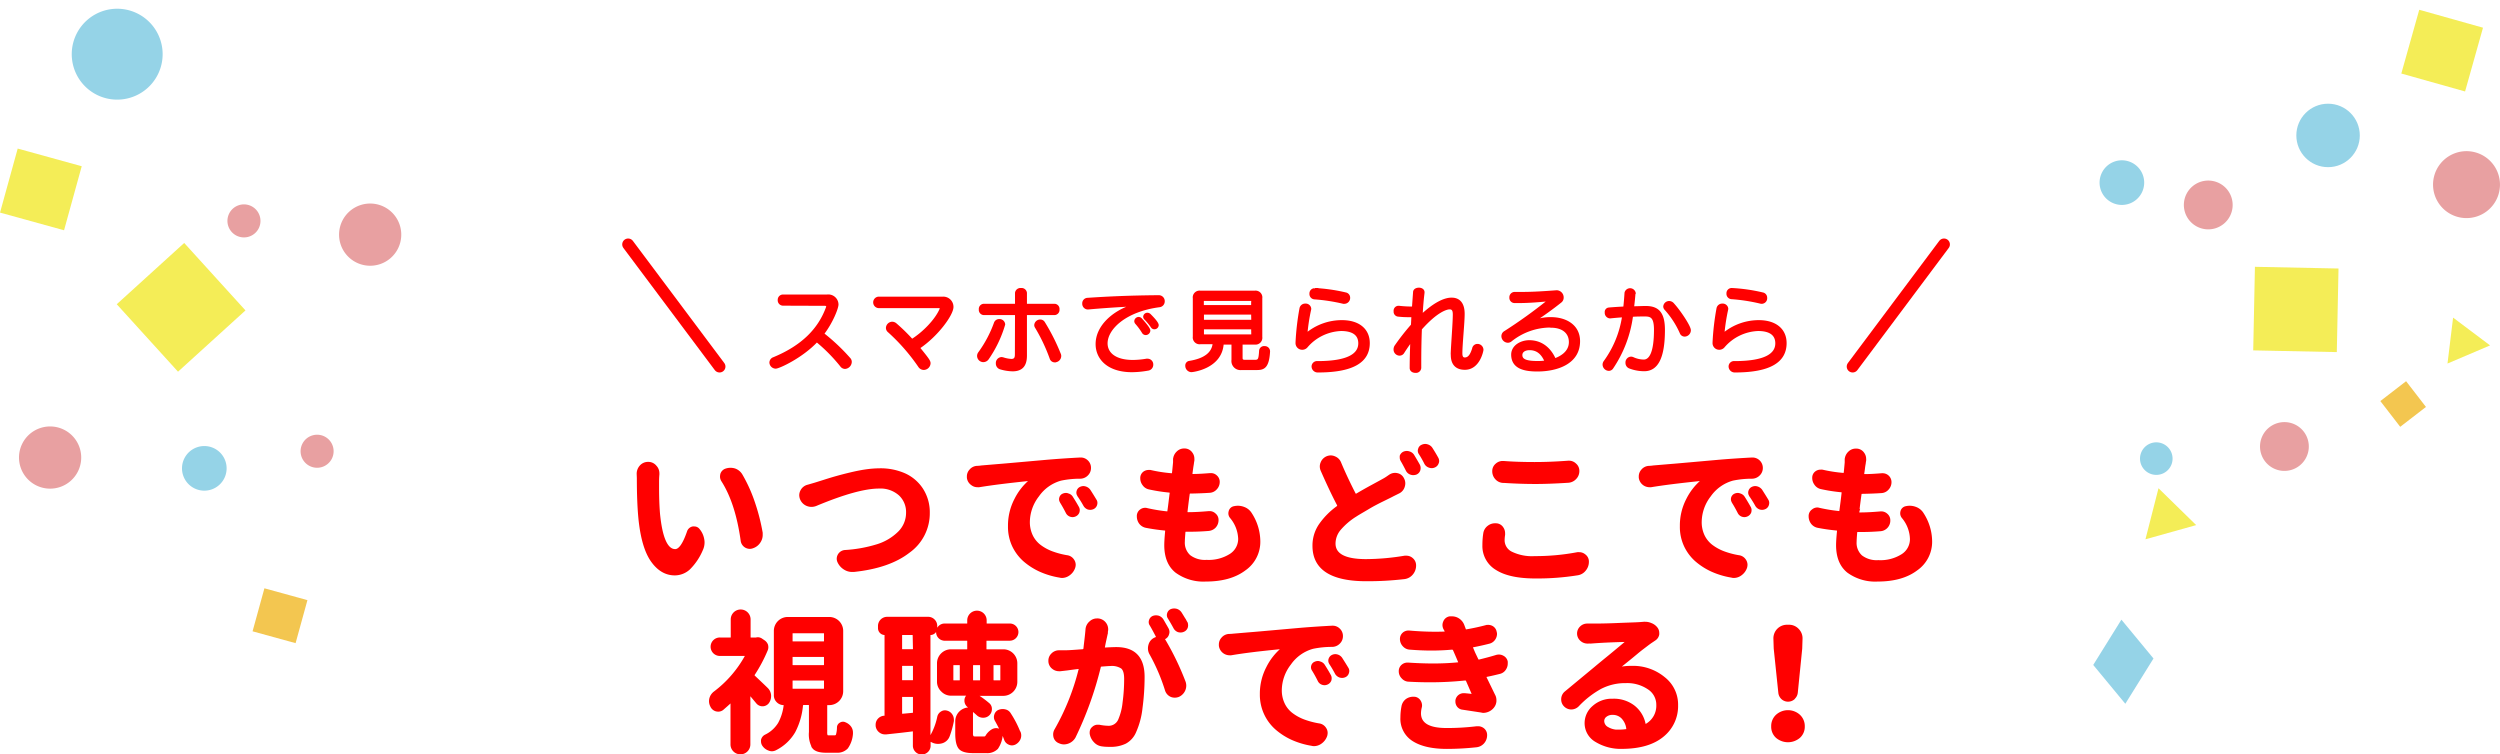 <svg xmlns="http://www.w3.org/2000/svg" viewBox="0 0 634.26 191.34"><defs><style>.cls-1{fill:red;stroke-miterlimit:10;stroke-width:0.5px;}.cls-1,.cls-2{stroke:red;}.cls-2{fill:none;stroke-linecap:round;stroke-linejoin:round;stroke-width:3px;}.cls-3{fill:#95d3e7;}.cls-4{fill:#f4ed57;}.cls-5{fill:#e8a0a1;}.cls-6{fill:#f3c650;}</style></defs><g id="レイヤー_2" data-name="レイヤー 2"><g id="PC1366"><g id="いつでも"><g id="タイトル"><path class="cls-1" d="M161.78,120.26a2.85,2.85,0,0,1,.75-2,2.51,2.51,0,0,1,1.9-.83h0a2.39,2.39,0,0,1,1.93.91,2.52,2.52,0,0,1,.68,1.77,1.12,1.12,0,0,1,0,.27c-.06.7-.08,1.28-.08,1.74v1.66q0,3.56.23,6.47.9,9.32,4.12,9.31c1.08,0,2.16-1.54,3.22-4.62a1.62,1.62,0,0,1,1.24-1.13,1.69,1.69,0,0,1,.38,0,1.41,1.41,0,0,1,1.14.57,5.14,5.14,0,0,1,1.13,2.46,3.82,3.82,0,0,1,.08.75,4.42,4.42,0,0,1-.42,1.89,14.9,14.9,0,0,1-3.23,4.81,5.43,5.43,0,0,1-3.65,1.44q-3.4,0-5.81-3.39t-3.16-10.69c-.28-2.87-.41-6.33-.41-10.36ZM183.26,122a2,2,0,0,1-.34-1.06,3.11,3.11,0,0,1,.08-.65,1.8,1.8,0,0,1,1.17-1.17,3.78,3.78,0,0,1,1.14-.19,3.93,3.93,0,0,1,1.06.15,3.23,3.23,0,0,1,1.7,1.33,37.47,37.47,0,0,1,3.18,7,50.92,50.92,0,0,1,2,7.77c0,.2,0,.39,0,.57a3.17,3.17,0,0,1-.49,1.66,3.32,3.32,0,0,1-1.78,1.44,2.06,2.06,0,0,1-.76.15,2.14,2.14,0,0,1-1.06-.3,2.1,2.1,0,0,1-1-1.55Q186.83,127.6,183.26,122Z"/><path class="cls-1" d="M207,128.13a3.08,3.08,0,0,1-1.14.22,3,3,0,0,1-1.1-.22,2.79,2.79,0,0,1-1.55-1.56,2.72,2.72,0,0,1-.19-.94,2.44,2.44,0,0,1,.31-1.14,2.53,2.53,0,0,1,1.66-1.28l1.82-.53,2.23-.7c1.31-.42,2.41-.75,3.31-1s2-.54,3.42-.88,2.71-.6,4-.78a25.7,25.7,0,0,1,3.46-.26,15.14,15.14,0,0,1,6.3,1.26,10.36,10.36,0,0,1,4.44,3.82,10.78,10.78,0,0,1,1.67,6,12,12,0,0,1-5.06,9.89q-5,3.89-14,4.83l-.42,0a3.58,3.58,0,0,1-1.89-.56,4,4,0,0,1-1.59-1.82,2,2,0,0,1-.15-.76,2,2,0,0,1,1.85-1.93,34.46,34.46,0,0,0,8.1-1.45,13.44,13.44,0,0,0,5.54-3.26,6.94,6.94,0,0,0,2.1-5,6,6,0,0,0-1.87-4.57A7.3,7.3,0,0,0,223,123.7Q217.6,123.7,207,128.13Z"/><path class="cls-1" d="M248.44,123.36a3.57,3.57,0,0,1-.46,0,2.26,2.26,0,0,1-1.43-.5,2.34,2.34,0,0,1-1-1.7v-.26a2.28,2.28,0,0,1,.61-1.59,2.37,2.37,0,0,1,1.81-.87,10.63,10.63,0,0,0,1.1-.11L253,118c1.67-.13,3.75-.32,6.24-.54l6.41-.57q4-.34,8.4-.57h.11a2.3,2.3,0,0,1,1.63.64,2.32,2.32,0,0,1,.75,1.74,2.38,2.38,0,0,1-.71,1.74,2.49,2.49,0,0,1-1.74.76,23.87,23.87,0,0,0-4.92.49,10.39,10.39,0,0,0-5.79,4.09,11,11,0,0,0-2.35,6.62,8,8,0,0,0,.76,3.52,7,7,0,0,0,2.1,2.55,12,12,0,0,0,3,1.63,20.82,20.82,0,0,0,3.76,1,2.23,2.23,0,0,1,1.63,1,2.11,2.11,0,0,1,.38,1.17,2.36,2.36,0,0,1-.12.72,3.6,3.6,0,0,1-1.44,1.86,3,3,0,0,1-1.66.53,2.12,2.12,0,0,1-.57-.08,20,20,0,0,1-5-1.49,16.67,16.67,0,0,1-4.07-2.61,11.69,11.69,0,0,1-2.82-3.81,11.49,11.49,0,0,1-1-4.91,14.36,14.36,0,0,1,1.61-6.77,14.93,14.93,0,0,1,3.77-4.81s.06-.1,0-.15a.07.07,0,0,0-.11,0Q253,122.6,248.44,123.36Zm20.73,4a1.19,1.19,0,0,1-.17-1.08,1.22,1.22,0,0,1,.73-.82,1.79,1.79,0,0,1,.72-.15,1.24,1.24,0,0,1,.53.12,1.62,1.62,0,0,1,1,.75c.58.91,1.09,1.76,1.52,2.54a1.46,1.46,0,0,1,.19.68,2,2,0,0,1-.08.53,1.51,1.51,0,0,1-.83.87,1.67,1.67,0,0,1-.68.15,1.74,1.74,0,0,1-.57-.11,1.63,1.63,0,0,1-.91-.84C270.16,129.1,269.67,128.21,269.17,127.41Zm4.39-1.67a1.18,1.18,0,0,1-.17-1.08,1.3,1.3,0,0,1,.7-.85,1.8,1.8,0,0,1,.79-.19,2,2,0,0,1,1.51.8c.56.86,1.07,1.69,1.55,2.49a1.23,1.23,0,0,1,.23.72,1.47,1.47,0,0,1-.07.46,1.4,1.4,0,0,1-.8.91,1.79,1.79,0,0,1-.72.15,2,2,0,0,1-.53-.08,1.82,1.82,0,0,1-.94-.79A29.12,29.12,0,0,0,273.56,125.74Z"/><path class="cls-1" d="M312.27,131.26a1.64,1.64,0,0,1-.38-1,2,2,0,0,1,.08-.53,1.43,1.43,0,0,1,1.13-1.06,4.26,4.26,0,0,1,.95-.11,4.16,4.16,0,0,1,1.47.27,3.53,3.53,0,0,1,1.86,1.51,13.05,13.05,0,0,1,2.12,7,8.58,8.58,0,0,1-3.69,7.17q-3.69,2.78-9.89,2.78a11.74,11.74,0,0,1-7.53-2.21q-2.76-2.22-2.76-6.79c0-.71.07-1.88.22-3.52a.34.34,0,0,0-.34-.42c-1.74-.17-3.31-.4-4.73-.68a2.55,2.55,0,0,1-1.59-1,2.87,2.87,0,0,1-.52-1.67,1.79,1.79,0,0,1,.75-1.55,1.87,1.87,0,0,1,1.1-.37,1.57,1.57,0,0,1,.49.07,41.6,41.6,0,0,0,5,.83.33.33,0,0,0,.41-.34c.08-.53.18-1.29.3-2.29s.22-1.73.27-2.21a.34.34,0,0,0-.34-.42,42.08,42.08,0,0,1-5.07-.79,2.35,2.35,0,0,1-1.51-1,2.58,2.58,0,0,1-.53-1.59,1.76,1.76,0,0,1,.75-1.52,2,2,0,0,1,1.1-.34,4.14,4.14,0,0,1,.45,0,36.58,36.58,0,0,0,5.34.83.32.32,0,0,0,.41-.34c.05-.37.14-1.27.27-2.68,0-.3,0-.54,0-.72a2.72,2.72,0,0,1,.87-1.85,2.36,2.36,0,0,1,1.7-.69h.15a2.12,2.12,0,0,1,1.7.91,2.3,2.3,0,0,1,.49,1.44,3.4,3.4,0,0,1,0,.45c-.05.26-.09.51-.12.76s-.11.64-.19,1.23-.13,1-.18,1.31a.41.41,0,0,0,.09.26.28.28,0,0,0,.25.11c1.61,0,3.07-.12,4.38-.22h.19a1.88,1.88,0,0,1,1.36.53,1.9,1.9,0,0,1,.65,1.43,2.49,2.49,0,0,1-.72,1.78,2.32,2.32,0,0,1-1.63.76c-1.43.1-3.05.16-4.84.19a.37.37,0,0,0-.42.34c-.22,1.61-.41,3.11-.56,4.5a.25.25,0,0,0,.07.26.37.37,0,0,0,.27.12c1.56,0,3.34-.09,5.33-.27h.19a1.93,1.93,0,0,1,1.36.57,1.84,1.84,0,0,1,.65,1.44,2.57,2.57,0,0,1-.69,1.78,2.54,2.54,0,0,1-1.66.75c-1.61.13-3.11.19-4.5.19h-1.14a.36.36,0,0,0-.41.34c-.1,1.24-.15,2-.15,2.42a4.51,4.51,0,0,0,1.45,3.63,6.4,6.4,0,0,0,4.3,1.25,10.32,10.32,0,0,0,6.09-1.57,4.76,4.76,0,0,0,2.19-4A8.91,8.91,0,0,0,312.27,131.26Z"/><path class="cls-1" d="M352.65,120.6a2.4,2.4,0,0,1,1.29-.38,2.32,2.32,0,0,1,.56.07,2.09,2.09,0,0,1,1.44,1.1,2.5,2.5,0,0,1,.34,1.25,2.68,2.68,0,0,1-.11.72,2.47,2.47,0,0,1-1.21,1.55l-1.59.79c-.28.16-1.11.57-2.5,1.25s-2.63,1.33-3.74,2-2.2,1.27-3.26,1.95a17.38,17.38,0,0,0-3.93,3.38,5.65,5.65,0,0,0-1.36,3.62q0,4.2,8,4.2a60.76,60.76,0,0,0,9.8-.87,2.1,2.1,0,0,1,.41,0,2.18,2.18,0,0,1,1.44.53,2.14,2.14,0,0,1,.79,1.7,3.26,3.26,0,0,1-.79,2.16,3,3,0,0,1-2,1.06,80.67,80.67,0,0,1-9.57.53q-13.43,0-13.43-8.74a9.33,9.33,0,0,1,1.59-5.3,18.91,18.91,0,0,1,4.47-4.54.43.43,0,0,0,.15-.57q-1.81-3.43-4.13-8.7a2.57,2.57,0,0,1-.22-1,2.32,2.32,0,0,1,.19-.94,2.53,2.53,0,0,1,2.34-1.63,2.45,2.45,0,0,1,1,.23,2.5,2.5,0,0,1,1.4,1.43q1.56,3.72,3.67,7.83a.35.35,0,0,0,.53.16c1-.58,2.23-1.3,3.82-2.16s2.65-1.44,3.18-1.74S352.27,120.85,352.65,120.6Zm2.91-3.79a1.48,1.48,0,0,1-.19-.71,3.29,3.29,0,0,1,0-.42,1.52,1.52,0,0,1,.8-.87,2,2,0,0,1,.75-.15,1.87,1.87,0,0,1,.61.11,1.81,1.81,0,0,1,1.06.83c.45.74.92,1.53,1.4,2.39a1.72,1.72,0,0,1,.18.75,1.88,1.88,0,0,1-.07.5,1.46,1.46,0,0,1-.87.94,2,2,0,0,1-.68.11,1.69,1.69,0,0,1-.64-.11,1.74,1.74,0,0,1-1-.87C356.44,118.38,356,117.55,355.56,116.81Zm4.62-1.74a1.25,1.25,0,0,1-.23-.71,1.12,1.12,0,0,1,.08-.42,1.23,1.23,0,0,1,.75-.87,1.87,1.87,0,0,1,.8-.19,1.81,1.81,0,0,1,.6.11,1.89,1.89,0,0,1,1.06.84c.51.8,1,1.61,1.44,2.42a1.49,1.49,0,0,1,.19.72,1.31,1.31,0,0,1-.12.53,1.48,1.48,0,0,1-.83.87,1.64,1.64,0,0,1-.68.15,1.69,1.69,0,0,1-.64-.12,1.75,1.75,0,0,1-1-.83C361.14,116.64,360.66,115.81,360.18,115.07Z"/><path class="cls-1" d="M376.57,135.27a2.65,2.65,0,0,1,1.06-1.7,2.71,2.71,0,0,1,1.67-.56l.3,0a2,2,0,0,1,1.55.87,2.4,2.4,0,0,1,.45,1.4,3.19,3.19,0,0,1,0,.42,8.93,8.93,0,0,0-.12,1.4,3.48,3.48,0,0,0,1.95,3.08,11.89,11.89,0,0,0,5.92,1.16,57.7,57.7,0,0,0,10.86-1,2.28,2.28,0,0,1,.45,0,2.12,2.12,0,0,1,1.36.49,2,2,0,0,1,.84,1.71,3.2,3.2,0,0,1-.76,2.08,2.91,2.91,0,0,1-1.89,1.09,64.28,64.28,0,0,1-10.67.8q-6.54,0-9.87-2.12a6.79,6.79,0,0,1-3.33-6.09A19.48,19.48,0,0,1,376.57,135.27Zm4.85-13a2.5,2.5,0,0,1-1.84-.83,2.69,2.69,0,0,1-.74-1.89,2.17,2.17,0,0,1,.76-1.7,2.38,2.38,0,0,1,1.63-.65h.19q3.48.27,7.9.27c2.78,0,5.63-.12,8.55-.34h.19a2.24,2.24,0,0,1,1.59.64,2.17,2.17,0,0,1,.79,1.74,2.6,2.6,0,0,1-.75,1.85,2.71,2.71,0,0,1-1.82.87q-5.07.32-8.51.31Q385.51,122.53,381.42,122.26Z"/><path class="cls-1" d="M418.88,123.36a3.42,3.42,0,0,1-.45,0,2.5,2.5,0,0,1-2.42-2.2v-.26a2.32,2.32,0,0,1,.6-1.59,2.39,2.39,0,0,1,1.82-.87,10.39,10.39,0,0,0,1.09-.11l3.92-.33c1.68-.13,3.76-.32,6.24-.54l6.41-.57q4-.34,8.4-.57h.11a2.39,2.39,0,0,1,2.39,2.38,2.35,2.35,0,0,1-.72,1.74,2.49,2.49,0,0,1-1.74.76,23.87,23.87,0,0,0-4.92.49,10.46,10.46,0,0,0-5.79,4.09,11,11,0,0,0-2.34,6.62,8,8,0,0,0,.75,3.52,7.06,7.06,0,0,0,2.1,2.55,12.22,12.22,0,0,0,3,1.63,21,21,0,0,0,3.76,1,2.23,2.23,0,0,1,1.63,1,2.11,2.11,0,0,1,.38,1.17,2.68,2.68,0,0,1-.11.72,3.66,3.66,0,0,1-1.44,1.86,3,3,0,0,1-1.67.53,2,2,0,0,1-.56-.08,20.17,20.17,0,0,1-5-1.49,16.86,16.86,0,0,1-4.07-2.61,11.52,11.52,0,0,1-2.81-3.81,11.34,11.34,0,0,1-1-4.91,14.36,14.36,0,0,1,1.6-6.77,15.06,15.06,0,0,1,3.77-4.81.13.13,0,0,0,0-.15.09.09,0,0,0-.12,0Q423.42,122.6,418.88,123.36Zm20.73,4a1.28,1.28,0,0,1,.57-1.9,1.75,1.75,0,0,1,.72-.15,1.31,1.31,0,0,1,.53.12,1.67,1.67,0,0,1,1,.75c.58.91,1.08,1.76,1.51,2.54a1.35,1.35,0,0,1,.19.68,1.93,1.93,0,0,1-.07.53,1.53,1.53,0,0,1-.84.87,1.64,1.64,0,0,1-.68.15,1.79,1.79,0,0,1-.57-.11,1.61,1.61,0,0,1-.9-.84C440.61,129.1,440.12,128.21,439.61,127.41Zm4.39-1.67a1.21,1.21,0,0,1-.17-1.08,1.33,1.33,0,0,1,.7-.85,1.8,1.8,0,0,1,.79-.19,2,2,0,0,1,1.52.8c.55.86,1.07,1.69,1.55,2.49a1.29,1.29,0,0,1,.22.72,1.47,1.47,0,0,1-.07.46,1.37,1.37,0,0,1-.8.91,1.71,1.71,0,0,1-.71.15,1.89,1.89,0,0,1-.53-.08,1.84,1.84,0,0,1-.95-.79A29.12,29.12,0,0,0,444,125.74Z"/><path class="cls-1" d="M482.71,131.26a1.62,1.62,0,0,1-.37-1,2,2,0,0,1,.07-.53,1.45,1.45,0,0,1,1.14-1.06,4.1,4.1,0,0,1,.94-.11,4.17,4.17,0,0,1,1.48.27,3.55,3.55,0,0,1,1.85,1.51,13.05,13.05,0,0,1,2.12,7,8.58,8.58,0,0,1-3.69,7.17q-3.69,2.78-9.89,2.78a11.74,11.74,0,0,1-7.53-2.21q-2.76-2.22-2.76-6.79c0-.71.07-1.88.23-3.52a.34.34,0,0,0-.34-.42c-1.74-.17-3.32-.4-4.73-.68a2.5,2.5,0,0,1-1.59-1,2.88,2.88,0,0,1-.53-1.67,1.77,1.77,0,0,1,.76-1.55A1.84,1.84,0,0,1,461,129a1.53,1.53,0,0,1,.49.07,41.6,41.6,0,0,0,5,.83.34.34,0,0,0,.42-.34l.3-2.29c.12-1,.21-1.73.26-2.21a.34.34,0,0,0-.34-.42,42.08,42.08,0,0,1-5.07-.79,2.38,2.38,0,0,1-1.51-1,2.64,2.64,0,0,1-.53-1.59,1.74,1.74,0,0,1,.76-1.52,1.93,1.93,0,0,1,1.09-.34,4.53,4.53,0,0,1,.46,0,36.65,36.65,0,0,0,5.33.83A.34.34,0,0,0,468,120c.05-.37.14-1.27.26-2.68,0-.3,0-.54,0-.72a2.72,2.72,0,0,1,.87-1.85,2.38,2.38,0,0,1,1.7-.69H471a2.14,2.14,0,0,1,1.71.91,2.36,2.36,0,0,1,.49,1.44,2.28,2.28,0,0,1,0,.45,7,7,0,0,0-.11.76c-.05.23-.12.64-.19,1.23s-.14,1-.19,1.31a.41.41,0,0,0,.09.26.31.31,0,0,0,.25.11c1.61,0,3.08-.12,4.39-.22h.19a2,2,0,0,1,2,2,2.49,2.49,0,0,1-.72,1.78,2.3,2.3,0,0,1-1.62.76c-1.44.1-3.06.16-4.85.19-.25,0-.39.11-.41.34q-.35,2.42-.57,4.5a.26.26,0,0,0,.08.26.34.34,0,0,0,.26.12q2.34,0,5.34-.27h.18a2,2,0,0,1,1.37.57,1.87,1.87,0,0,1,.64,1.44,2.45,2.45,0,0,1-2.35,2.53c-1.61.13-3.11.19-4.5.19h-1.13a.37.37,0,0,0-.42.34c-.1,1.24-.15,2-.15,2.42a4.52,4.52,0,0,0,1.46,3.63,6.39,6.39,0,0,0,4.29,1.25,10.28,10.28,0,0,0,6.09-1.57,4.76,4.76,0,0,0,2.19-4A8.91,8.91,0,0,0,482.71,131.26Z"/><path class="cls-1" d="M194.55,174.67a2.61,2.61,0,0,1,.83,1.74v.23a2.78,2.78,0,0,1-.53,1.62,1.78,1.78,0,0,1-2.8,0l-1.67-2a.15.15,0,0,0-.17,0,.16.16,0,0,0-.09.15v12.45a2.27,2.27,0,1,1-4.54,0V178.3a.16.16,0,0,0-.09-.15.17.17,0,0,0-.18,0c-.65.6-1.33,1.2-2,1.78a1.8,1.8,0,0,1-1.06.37,2.32,2.32,0,0,1-.56-.07,1.93,1.93,0,0,1-1.25-1.1,2.72,2.72,0,0,1-.31-1.21,3.16,3.16,0,0,1,.08-.68,2.91,2.91,0,0,1,1.06-1.59,28.93,28.93,0,0,0,7.94-9.15.27.27,0,0,0,0-.23.16.16,0,0,0-.17-.11h-6.27a2.09,2.09,0,1,1,0-4.17h2.49a.33.33,0,0,0,.38-.37v-4.47a2.27,2.27,0,0,1,4.54,0v4.47a.33.33,0,0,0,.38.37h1.28a1.36,1.36,0,0,1,.42-.07,1.66,1.66,0,0,1,.87.26l.68.46a2.06,2.06,0,0,1,.8,1,2.34,2.34,0,0,1,.07.57,1.79,1.79,0,0,1-.15.72,38.18,38.18,0,0,1-3.25,6.13.4.4,0,0,0,.07.56C192.23,172.45,193.31,173.46,194.55,174.67Zm15.77,12.14h1.48a.57.57,0,0,0,.54-.41,6.86,6.86,0,0,0,.25-1.86,1.15,1.15,0,0,1,.64-1,1.17,1.17,0,0,1,.65-.19,1.27,1.27,0,0,1,.56.15,2.91,2.91,0,0,1,1.33,1.06,2.34,2.34,0,0,1,.38,1.25v.34a7.05,7.05,0,0,1-1.25,3.57,3.32,3.32,0,0,1-2.61,1h-2.73c-1.64,0-2.73-.35-3.27-1.06a6.84,6.84,0,0,1-.81-3.93V179a.34.34,0,0,0-.38-.38h-1.21a.41.41,0,0,0-.42.38,17.81,17.81,0,0,1-1.93,6.62,11.42,11.42,0,0,1-4.72,4.46,2.05,2.05,0,0,1-1,.27,1.94,1.94,0,0,1-.72-.15,2.92,2.92,0,0,1-1.43-1.06,1.77,1.77,0,0,1-.35-1,2.33,2.33,0,0,1,0-.38,1.65,1.65,0,0,1,.87-1.14,8.13,8.13,0,0,0,3.46-3.12,12.6,12.6,0,0,0,1.42-4.59c0-.18-.05-.27-.22-.27a2.2,2.2,0,0,1-1.61-.66,2.16,2.16,0,0,1-.66-1.57V160.07a3.28,3.28,0,0,1,3.29-3.29h10.51a3.28,3.28,0,0,1,3.29,3.29v15.28a3.28,3.28,0,0,1-3.29,3.29H210a.34.34,0,0,0-.38.38v6.62a2.58,2.58,0,0,0,.11,1C209.83,186.75,210,186.81,210.32,186.81Zm-9.12-26.4c-.25,0-.37.12-.37.38v1.81a.33.33,0,0,0,.37.38h7.72a.34.34,0,0,0,.38-.38v-1.81a.33.33,0,0,0-.38-.38Zm0,6a.33.33,0,0,0-.37.38v1.82a.33.33,0,0,0,.37.38h7.72a.34.34,0,0,0,.38-.38V166.8a.34.34,0,0,0-.38-.38Zm0,6c-.25,0-.37.12-.37.38v1.81a.33.33,0,0,0,.37.38h7.72a.34.34,0,0,0,.38-.38v-1.81a.33.33,0,0,0-.38-.38Z"/><path class="cls-1" d="M236,160.86a.17.17,0,0,0-.19.19V187a.1.1,0,0,0,.08.1.17.17,0,0,0,.15-.06,16.32,16.32,0,0,0,2-5.18,1.79,1.79,0,0,1,.84-1.14,1.56,1.56,0,0,1,.83-.26,2,2,0,0,1,.53.08,2,2,0,0,1,1.21.94,2,2,0,0,1,.3,1.06,1.87,1.87,0,0,1,0,.42,24,24,0,0,1-1.06,3.78,2.63,2.63,0,0,1-1.85,1.63,3.84,3.84,0,0,1-.87.11,3.36,3.36,0,0,1-1.7-.49l-.12,0a.17.17,0,0,0-.2,0,.19.19,0,0,0-.1.17v1a1.92,1.92,0,0,1-.58,1.42,2,2,0,0,1-1.42.59,2,2,0,0,1-2-2v-3.55a.3.3,0,0,0-.38-.31q-2,.27-6.65.76h-.27a2.07,2.07,0,0,1-1.32-.45,2.13,2.13,0,0,1-.83-1.48v-.26a2,2,0,0,1,.45-1.29,2.09,2.09,0,0,1,1.47-.76h.08a.26.26,0,0,0,.26-.3V161.05c0-.12,0-.19-.15-.19a1.49,1.49,0,0,1-1.51-1.47v-.57a2.07,2.07,0,0,1,2.08-2.08h10.37a2,2,0,0,1,1.47.6,2,2,0,0,1,.61,1.48v.57a1.49,1.49,0,0,1-1.48,1.47Zm-4.2.38a.33.33,0,0,0-.38-.38H229a.33.33,0,0,0-.38.38v3.33a.33.33,0,0,0,.38.38h2.49a.33.33,0,0,0,.38-.38ZM229,168.69a.33.33,0,0,0-.38.38v3.37a.33.33,0,0,0,.38.38h2.49a.33.33,0,0,0,.38-.38v-3.37a.33.33,0,0,0-.38-.38Zm-.38,12.3a.36.36,0,0,0,.11.26.28.28,0,0,0,.27.08l2.49-.23a.37.37,0,0,0,.38-.42v-3.74a.33.33,0,0,0-.38-.38H229a.33.33,0,0,0-.38.38Zm30.07,4.8a2.15,2.15,0,0,1,.15.8,2.19,2.19,0,0,1-.18.87,2.56,2.56,0,0,1-1.21,1.24,1.85,1.85,0,0,1-.72.16,1.74,1.74,0,0,1-.76-.19,1.81,1.81,0,0,1-1-1.14c-.18-.48-.38-1-.61-1.51,0-.05,0-.07-.07-.06a.19.19,0,0,0-.12.1,7,7,0,0,1-1.19,3.76,3.52,3.52,0,0,1-2.78,1h-3.29c-1.74,0-2.89-.33-3.46-1s-.85-1.94-.85-3.8v-3a3.28,3.28,0,0,1,3.29-3.29h.11a.11.11,0,0,0,.1-.08.12.12,0,0,0,0-.11,4.56,4.56,0,0,1-.42-.31,1.79,1.79,0,0,1-.75-1.51,1.63,1.63,0,0,1,.64-1.32s0,0,0-.08,0-.07-.08-.07h-4.2a3.18,3.18,0,0,1-2.32-1,3.14,3.14,0,0,1-1-2.32v-4.66a3.31,3.31,0,0,1,3.29-3.29h4a.33.33,0,0,0,.38-.38v-1.93c0-.25-.12-.37-.38-.37h-5.59a1.93,1.93,0,0,1-1.93-1.93,1.91,1.91,0,0,1,1.93-1.93h5.63a.3.3,0,0,0,.34-.34v-.72a2.22,2.22,0,0,1,2.22-2.2,2.2,2.2,0,0,1,2.21,2.2v.72a.3.3,0,0,0,.34.34h5.79a1.93,1.93,0,0,1,1.93,1.93,1.95,1.95,0,0,1-1.93,1.93H250.4c-.26,0-.38.12-.38.37v1.93a.33.33,0,0,0,.38.38h4.16a3.31,3.31,0,0,1,3.29,3.29V173a3.31,3.31,0,0,1-3.29,3.29H248c-.06,0-.09,0-.1.07a.11.11,0,0,0,.06.12,24.06,24.06,0,0,1,2.83,2.08,1.62,1.62,0,0,1,.61,1.28,1.92,1.92,0,0,1-2,2h-.07a2.05,2.05,0,0,1-1.4-.61c-.33-.3-.68-.6-1.06-.9a.14.14,0,0,0-.17,0,.15.15,0,0,0-.1.15V186a1.61,1.61,0,0,0,.16.89c.1.14.34.21.71.21h2.16a.66.66,0,0,0,.61-.31,4.21,4.21,0,0,1,1.4-1.47,1.94,1.94,0,0,1,1.09-.34,1.87,1.87,0,0,1,.61.11l.26.08a.14.14,0,0,0,.17-.06.22.22,0,0,0,0-.21c-.35-.7-.72-1.4-1.1-2.08a1.69,1.69,0,0,1-.26-.91,1.52,1.52,0,0,1,.08-.49,1.58,1.58,0,0,1,.86-1.06,2.55,2.55,0,0,1,1.63-.15,1.86,1.86,0,0,1,1.25.91A25.53,25.53,0,0,1,258.64,185.79Zm-15.32-12.94a.33.33,0,0,0,.38-.37v-3.6a.34.34,0,0,0-.38-.38H242a.34.34,0,0,0-.38.38v3.6a.33.33,0,0,0,.38.37Zm5.15,0a.33.33,0,0,0,.38-.37v-3.6a.34.34,0,0,0-.38-.38H247a.34.34,0,0,0-.38.38v3.6a.33.33,0,0,0,.38.37Zm3.67-4.35a.33.33,0,0,0-.38.38v3.6c0,.25.12.37.38.37h1.47a.33.33,0,0,0,.38-.37v-3.6a.34.34,0,0,0-.38-.38Z"/><path class="cls-1" d="M275.64,159.76a2.67,2.67,0,0,1,.95-1.92,2.45,2.45,0,0,1,1.7-.69,1.54,1.54,0,0,1,.3,0,2.52,2.52,0,0,1,2.31,2.54,2,2,0,0,1-.07.53,2.31,2.31,0,0,0,0,.38c-.08.32-.2.89-.38,1.7s-.3,1.43-.38,1.89a.25.25,0,0,0,.06.24.3.3,0,0,0,.24.1c1.44-.08,2.39-.11,2.84-.11q6.93,0,6.93,7.3a59.91,59.91,0,0,1-.52,7.81,20.08,20.08,0,0,1-1.64,6.18,5.62,5.62,0,0,1-2.46,2.73,8.4,8.4,0,0,1-3.86.79c-.6,0-1.29,0-2-.11a3,3,0,0,1-1.95-1,3.65,3.65,0,0,1-1-2,1.48,1.48,0,0,1,0-.34,1.51,1.51,0,0,1,.57-1.18,1.74,1.74,0,0,1,1.21-.49h.34a13,13,0,0,0,2.23.27,2.88,2.88,0,0,0,2.84-1.67,14.77,14.77,0,0,0,1.15-4.46,44.55,44.55,0,0,0,.4-6.05c0-1.42-.29-2.35-.85-2.8a4.6,4.6,0,0,0-2.86-.68c-.33,0-1.08.05-2.27.15a.41.41,0,0,0-.45.38,88.85,88.85,0,0,1-6.4,17.78,3.17,3.17,0,0,1-2.68,1.58,2.63,2.63,0,0,1-1.14-.26,2,2,0,0,1-1.28-1.36,3.23,3.23,0,0,1-.08-.68,2.33,2.33,0,0,1,.34-1.18,59.88,59.88,0,0,0,6.13-15.35.21.21,0,0,0-.06-.23.22.22,0,0,0-.24-.08c-1.26.15-2.23.28-2.91.38l-1.67.19a1.64,1.64,0,0,1-.38,0,2.42,2.42,0,0,1-1.51-.53,2.26,2.26,0,0,1-.91-1.7v-.23a2.22,2.22,0,0,1,.64-1.55,2.45,2.45,0,0,1,1.74-.8h.74c.32,0,.56,0,.74,0,1.11,0,2.63-.12,4.58-.27a.46.46,0,0,0,.45-.42C275.3,162.88,275.52,161.25,275.64,159.76Zm20.58-.26a1.77,1.77,0,0,1,.23.83,1.74,1.74,0,0,1-.11.57,1.6,1.6,0,0,1-.95,1.06c-.15,0-.18.14-.07.26a68.89,68.89,0,0,1,5.18,10.67,2.79,2.79,0,0,1,0,2.12,2.91,2.91,0,0,1-1.48,1.55,2.53,2.53,0,0,1-1,.19,2.35,2.35,0,0,1-.93-.19,2.37,2.37,0,0,1-1.28-1.47,48.49,48.49,0,0,0-3.9-9.12,2.79,2.79,0,0,1-.42-1.48,3,3,0,0,1,.12-.83,2.49,2.49,0,0,1,1.47-1.7l.19-.08a.33.33,0,0,0,.19-.49c-.65-1.26-1.17-2.21-1.55-2.84a1.25,1.25,0,0,1-.23-.71,1.44,1.44,0,0,1,.08-.46,1.4,1.4,0,0,1,.76-.87,2,2,0,0,1,.75-.15,2.55,2.55,0,0,1,.61.08,2,2,0,0,1,1.06.83C295.32,157.92,295.74,158.67,296.22,159.5Zm4.77-1.59a1.64,1.64,0,0,1,.19.76,1.85,1.85,0,0,1-.08.49,1.48,1.48,0,0,1-.87.91,1.72,1.72,0,0,1-.72.15,2.36,2.36,0,0,1-.56-.08,1.83,1.83,0,0,1-1-.87q-.76-1.4-1.44-2.49a1.28,1.28,0,0,1-.15-1.14,1.36,1.36,0,0,1,.75-.87,2.18,2.18,0,0,1,.8-.15,2.51,2.51,0,0,1,.57.08,2,2,0,0,1,1.09.83C300.06,156.31,300.54,157.1,301,157.91Z"/><path class="cls-1" d="M312.35,166a3.42,3.42,0,0,1-.45,0,2.5,2.5,0,0,1-2.42-2.2v-.26a2.32,2.32,0,0,1,.6-1.59,2.39,2.39,0,0,1,1.82-.87A10.93,10.93,0,0,0,313,161l3.91-.33c1.68-.13,3.76-.32,6.24-.54l6.42-.57q4-.34,8.39-.57h.12a2.26,2.26,0,0,1,1.62.64,2.3,2.3,0,0,1,.76,1.74,2.35,2.35,0,0,1-.72,1.74,2.49,2.49,0,0,1-1.74.76,23.87,23.87,0,0,0-4.92.49,10.4,10.4,0,0,0-5.78,4.09,11,11,0,0,0-2.35,6.62,7.88,7.88,0,0,0,.76,3.52,6.87,6.87,0,0,0,2.1,2.55,12,12,0,0,0,3,1.63,21.16,21.16,0,0,0,3.77,1,2.21,2.21,0,0,1,1.62,1,2,2,0,0,1,.38,1.17,2.68,2.68,0,0,1-.11.72,3.66,3.66,0,0,1-1.44,1.86,3,3,0,0,1-1.66.53,2.07,2.07,0,0,1-.57-.08,20.17,20.17,0,0,1-5-1.49,16.61,16.61,0,0,1-4.06-2.61,11.48,11.48,0,0,1-3.86-8.72,14.36,14.36,0,0,1,1.61-6.77,14.91,14.91,0,0,1,3.76-4.81.13.13,0,0,0,0-.15.08.08,0,0,0-.11,0Q316.9,165.21,312.35,166ZM333.08,170a1.25,1.25,0,0,1-.17-1.08,1.2,1.2,0,0,1,.74-.81,1.64,1.64,0,0,1,.72-.16,1.28,1.28,0,0,1,.53.12,1.67,1.67,0,0,1,1,.75c.58.91,1.09,1.76,1.51,2.54a1.35,1.35,0,0,1,.19.68,1.93,1.93,0,0,1-.07.53,1.51,1.51,0,0,1-.83.87,1.71,1.71,0,0,1-.68.15,1.74,1.74,0,0,1-.57-.11,1.6,1.6,0,0,1-.91-.84C334.08,171.71,333.59,170.82,333.08,170Zm4.39-1.67a1.25,1.25,0,0,1-.17-1.08,1.36,1.36,0,0,1,.7-.85,1.68,1.68,0,0,1,1.29-.11,1.89,1.89,0,0,1,1,.72c.55.86,1.07,1.69,1.55,2.49a1.31,1.31,0,0,1,.23.72,1.48,1.48,0,0,1-.08.46,1.36,1.36,0,0,1-.79.91,1.79,1.79,0,0,1-.72.15,2,2,0,0,1-.53-.08,1.88,1.88,0,0,1-1-.79A26.86,26.86,0,0,0,337.47,168.35Z"/><path class="cls-1" d="M379.67,166.39a2.47,2.47,0,0,1,.6-.08,2,2,0,0,1,1,.26,1.84,1.84,0,0,1,1,1.29,4.73,4.73,0,0,1,0,.53,2.38,2.38,0,0,1-.34,1.21,2.22,2.22,0,0,1-1.36,1.1c-1,.25-2.11.52-3.45.79a.3.3,0,0,0-.21.17.36.36,0,0,0,0,.25l2.15,4.42a2.59,2.59,0,0,1,.34,1.29v.3a2.66,2.66,0,0,1-.6,1.48,3.26,3.26,0,0,1-2.46,1.21,1.79,1.79,0,0,1-.49-.08l-4.73-.72a1.75,1.75,0,0,1-1.25-.68,1.92,1.92,0,0,1-.38-1.13v-.27a1.88,1.88,0,0,1,.68-1.21,1.92,1.92,0,0,1,1.17-.41h.23l.93.09.89.1a.27.27,0,0,0,.22-.1.14.14,0,0,0,0-.21l-1.43-3.29a.49.49,0,0,0-.53-.3,86.55,86.55,0,0,1-9,.45q-2.53,0-5.22-.15a2.17,2.17,0,0,1-1.59-.72,2.3,2.3,0,0,1-.72-1.7,1.86,1.86,0,0,1,.6-1.4,2,2,0,0,1,1.37-.53h.15q3.29.22,6.28.23,3.4,0,6.43-.3a.24.24,0,0,0,.22-.14.21.21,0,0,0,0-.24l-.49-1.17-.79-1.82a.53.53,0,0,0-.53-.34c-1.69.15-3.43.23-5.2.23s-3.59-.08-5.43-.23a2.27,2.27,0,0,1-1.59-.72,2.44,2.44,0,0,1-.72-1.74,1.85,1.85,0,0,1,.57-1.36,1.89,1.89,0,0,1,1.32-.53h.19c2.32.2,4.47.3,6.43.3,1,0,2,0,3-.07v0a8.68,8.68,0,0,0-.45-.87,2.05,2.05,0,0,1-.27-1,2,2,0,0,1,.19-.83,1.82,1.82,0,0,1,1.4-1.13,4.08,4.08,0,0,1,.61,0,3,3,0,0,1,1.55.45,3.2,3.2,0,0,1,1.36,1.74c.1.26.2.52.3.8a.38.38,0,0,0,.49.3c1.74-.3,3.37-.66,4.88-1.06a2.39,2.39,0,0,1,.57-.07,2.09,2.09,0,0,1,1,.26,1.84,1.84,0,0,1,.91,1.32,1.54,1.54,0,0,1,.08.46,2.37,2.37,0,0,1-.38,1.25,2.23,2.23,0,0,1-1.4,1c-1.36.35-2.73.65-4.09.91a.21.21,0,0,0-.21.13.33.33,0,0,0,0,.24l.56,1.33.76,1.59a.43.43,0,0,0,.53.3C376.87,167.19,378.33,166.81,379.67,166.39Zm-23.84,12.74a2.69,2.69,0,0,1,1.06-1.62,3,3,0,0,1,1.63-.5h.3a1.77,1.77,0,0,1,1.37.84,2.1,2.1,0,0,1,.34,1.13,1.89,1.89,0,0,1-.08.53,6.78,6.78,0,0,0-.19,1.44q0,4,6.7,4a62.74,62.74,0,0,0,7.71-.45H375a2.11,2.11,0,0,1,1.36.49,1.93,1.93,0,0,1,.68,1.51,2.87,2.87,0,0,1-.72,1.93,2.73,2.73,0,0,1-1.78.91,70.74,70.74,0,0,1-7.45.41q-5.52,0-8.55-1.93a6.42,6.42,0,0,1-3-5.82A14.87,14.87,0,0,1,355.83,179.13Z"/><path class="cls-1" d="M417,158a2.77,2.77,0,0,1,.42,0,3.49,3.49,0,0,1,1.43.3,3.2,3.2,0,0,1,1.48,1.1,2,2,0,0,1,.38,1.17,2.45,2.45,0,0,1,0,.38,2,2,0,0,1-.87,1.32l-.91.61c-.6.4-1.35,1-2.23,1.66s-2,1.64-3.44,2.8-2.26,1.84-2.54,2a.17.17,0,0,0,0,.14s.05,0,.08,0a15.64,15.64,0,0,1,3.25-.3A12.35,12.35,0,0,1,422.2,172a8.57,8.57,0,0,1,3.29,6.92,9.72,9.72,0,0,1-3.59,7.77q-3.6,3-10.29,3.05a12.08,12.08,0,0,1-6.69-1.72,5.23,5.23,0,0,1-2.65-4.56,5.48,5.48,0,0,1,1.94-4.16,7,7,0,0,1,4.94-1.78,8.27,8.27,0,0,1,5.41,1.72,7.57,7.57,0,0,1,2.69,4.45.27.27,0,0,0,.41.18,5.54,5.54,0,0,0,2.8-5.06,4.88,4.88,0,0,0-2.27-4.15,9.56,9.56,0,0,0-5.67-1.6,13.52,13.52,0,0,0-6.43,1.49,23.44,23.44,0,0,0-5.71,4.44,2.46,2.46,0,0,1-1.71.76h0a2.33,2.33,0,0,1-1.7-.72,2.22,2.22,0,0,1-.64-1.59,2.3,2.3,0,0,1,.83-1.81l3.73-3.09,3.95-3.27q.52-.45,3.56-2.93c2-1.65,3.41-2.82,4.2-3.5a.26.26,0,0,0,0-.15.13.13,0,0,0-.14-.08c-3.45.08-6.42.22-8.89.42a4.88,4.88,0,0,0-.64,0h-.19a2.39,2.39,0,0,1-1.59-.61,2.21,2.21,0,0,1-.09-3.31,2.3,2.3,0,0,1,1.64-.66h.08c.35,0,.69,0,1,0,1.21,0,3.33,0,6.35-.13s5-.17,6-.25Zm-6.35,27.36a13.59,13.59,0,0,0,1.85-.12c.25,0,.36-.14.34-.41a4.8,4.8,0,0,0-1.25-2.71,3.31,3.31,0,0,0-2.46-1,2.64,2.64,0,0,0-1.72.53,1.59,1.59,0,0,0-.66,1.28,2,2,0,0,0,1.1,1.74A5.16,5.16,0,0,0,410.67,185.38Z"/><path class="cls-1" d="M456.49,187a4.43,4.43,0,0,1-5.75,0,3.53,3.53,0,0,1-1.13-2.72,3.64,3.64,0,0,1,1.15-2.76,4.26,4.26,0,0,1,5.71,0,3.65,3.65,0,0,1,1.16,2.76A3.53,3.53,0,0,1,456.49,187Zm-1.38-9.79a2.22,2.22,0,0,1-2.95,0,2.29,2.29,0,0,1-.74-1.44l-1.17-11.24-.08-2.49a3.19,3.19,0,0,1,3.22-3.29h.49a3.06,3.06,0,0,1,2.29,1,3.12,3.12,0,0,1,.89,2.33l-.08,2.49-1.13,11.24A2.29,2.29,0,0,1,455.11,177.17Z"/><path class="cls-1" d="M198.66,77.3a1.11,1.11,0,0,1-1.1-1.19,1.09,1.09,0,0,1,1.1-1.14h11.18a2.34,2.34,0,0,1,2.64,2.26c0,1-1.46,4.62-3.64,7.46A49.68,49.68,0,0,1,215.53,91a1.2,1.2,0,0,1,.32.84,1.59,1.59,0,0,1-1.46,1.51,1.26,1.26,0,0,1-1-.54,42.22,42.22,0,0,0-6.16-6.25c-3.83,4.07-9.62,6.72-10.43,6.72A1.37,1.37,0,0,1,195.45,92a1.21,1.21,0,0,1,.84-1.14c7.25-3,11.5-7.3,13.52-12.87a.54.54,0,0,0,.05-.21c0-.26-.23-.44-.56-.44Z"/><path class="cls-1" d="M222.88,77.92a1.21,1.21,0,0,1,0-2.41h16.31a2.34,2.34,0,0,1,2.46,2.37c0,1.93-3.85,7.25-8.5,10.36,2.39,2.93,2.69,3.39,2.69,3.93a1.52,1.52,0,0,1-1.48,1.44,1.42,1.42,0,0,1-1.17-.67,49.37,49.37,0,0,0-7.73-8.84,1.18,1.18,0,0,1-.45-.9,1.39,1.39,0,0,1,1.35-1.33,1.44,1.44,0,0,1,.93.38,46.27,46.27,0,0,1,4.09,4c3-1.88,6.09-5.13,7.21-7.74a.89.89,0,0,0,.07-.27c0-.21-.17-.31-.45-.31Z"/><path class="cls-1" d="M249.47,91.63a1.35,1.35,0,0,1-1.33-1.32,1.3,1.3,0,0,1,.28-.81,30.19,30.19,0,0,0,4-7.56,1.12,1.12,0,0,1,1.1-.74,1.18,1.18,0,0,1,1.25,1.12A30.09,30.09,0,0,1,250.63,91,1.44,1.44,0,0,1,249.47,91.63Zm8.29-11.94h-8.18a1.08,1.08,0,0,1-1-1.19,1.07,1.07,0,0,1,1-1.18h8.18v-3a1.15,1.15,0,0,1,1.28-1,1.12,1.12,0,0,1,1.25,1v3h7.26a1.06,1.06,0,0,1,1,1.18,1.07,1.07,0,0,1-1,1.19h-7.26V90.22c0,2.58-1.13,3.74-3.39,3.74a11.59,11.59,0,0,1-3-.47,1.28,1.28,0,0,1-1-1.3,1.26,1.26,0,0,1,1.18-1.35,1.54,1.54,0,0,1,.42.07,8.25,8.25,0,0,0,2.07.4c.86,0,1.16-.42,1.16-1.37Zm9.85,12a1.09,1.09,0,0,1-1.06-.79A44.22,44.22,0,0,0,262.8,83a1,1,0,0,1-.16-.53,1.27,1.27,0,0,1,1.28-1.16,1.1,1.1,0,0,1,.95.55,51.11,51.11,0,0,1,4,7.93,1.16,1.16,0,0,1,.12.56A1.38,1.38,0,0,1,267.61,91.68Z"/><path class="cls-1" d="M276.08,78.27A1.2,1.2,0,0,1,274.82,77a1.14,1.14,0,0,1,1.07-1.19c4.58-.3,9.9-.6,18.1-.67a1.26,1.26,0,0,1,1.26,1.3,1.24,1.24,0,0,1-1.14,1.26c-8.67,1.14-13.36,5.71-13.36,9.41,0,2.46,2.07,4.46,6.67,4.46a21.69,21.69,0,0,0,3.46-.32.74.74,0,0,1,.26,0,1.21,1.21,0,0,1,1.2,1.26,1.26,1.26,0,0,1-1.13,1.28,24,24,0,0,1-4,.39c-6.23,0-9-3.32-9-6.88,0-4.51,4.19-8.22,9.14-9.8-4.25.2-7.79.46-11.2.76Zm14.59,6.49a.84.84,0,0,1-.7-.4A16.48,16.48,0,0,0,288.23,82a.8.8,0,0,1-.21-.51.88.88,0,0,1,.86-.83.85.85,0,0,1,.63.3c.91,1,2.09,2.41,2.09,2.9A.94.94,0,0,1,290.67,84.76Zm2.19-1.47a.77.77,0,0,1-.65-.37,16.12,16.12,0,0,0-1.65-2,.79.79,0,0,1-.28-.56.82.82,0,0,1,.83-.77,1,1,0,0,1,.61.26c.55.56,2,2,2,2.65A.84.84,0,0,1,292.86,83.29Z"/><path class="cls-1" d="M315,93.63a2.05,2.05,0,0,1-2.32-2.3V87.17h-2.47c-.39,6.21-7.71,7-7.95,7a1.36,1.36,0,0,1-1.3-1.37.93.93,0,0,1,.84-1c3.63-.6,5.88-2.07,6.11-4.72h-3.37a1.48,1.48,0,0,1-1.67-1.67V75.67A1.47,1.47,0,0,1,304.57,74h13.74A1.47,1.47,0,0,1,320,75.67V85.5a1.48,1.48,0,0,1-1.67,1.67H315v3.56c0,.63.17.81,1,.81h2.3c1.11,0,1.25-.3,1.39-2.56a1,1,0,0,1,1.12-.92,1.08,1.08,0,0,1,1.16,1.06v.07c-.23,4-1.37,4.44-3.07,4.44Zm2.67-17.19a.3.3,0,0,0-.35-.35h-11.8a.31.31,0,0,0-.35.35v1.2h12.5Zm0,3.13H305.2v1.82h12.5Zm0,3.74H305.2v1.42a.31.31,0,0,0,.35.35h11.8a.3.3,0,0,0,.35-.35Z"/><path class="cls-1" d="M328.93,86.92a64.26,64.26,0,0,1,1-8.65,1.21,1.21,0,0,1,1.23-1,1.16,1.16,0,0,1,1.26,1.06,1.24,1.24,0,0,1-.05.31,48.67,48.67,0,0,0-.93,6.09,14,14,0,0,1,9-3.26c4.37,0,6.83,2.23,6.83,5.58,0,4.62-3.9,7.2-12.9,7.2A1.3,1.3,0,0,1,333,93a1.14,1.14,0,0,1,1.28-1.14c7.83,0,10.57-2,10.57-4.76,0-2.11-1.44-3.37-4.63-3.37A12.05,12.05,0,0,0,331.49,88a1.49,1.49,0,0,1-1.1.49A1.44,1.44,0,0,1,328.93,87Zm4.7-13.6a43.73,43.73,0,0,1,7.76,1.12,1.1,1.1,0,0,1,.9,1.11,1.24,1.24,0,0,1-1.18,1.28,1.11,1.11,0,0,1-.3,0,45.3,45.3,0,0,0-7.35-1.13,1.11,1.11,0,0,1-1-1.19,1.07,1.07,0,0,1,1.09-1.14Z"/><path class="cls-1" d="M368.3,89.75c.09-2.58.53-7.78.53-10,0-1.07-.32-1.51-1.06-1.51s-3.21.63-7.28,5.23c-.11,2.79-.16,5.69-.16,8.34v1.54a1.1,1.1,0,0,1-1.23,1c-.61,0-1.21-.32-1.21-1v0c0-2,.07-4.41.16-6.85-.67.88-1.34,1.86-2,2.9a1.12,1.12,0,0,1-1,.58,1.3,1.3,0,0,1-1.25-1.3,1.59,1.59,0,0,1,.33-1,58.66,58.66,0,0,1,4.08-5.2c.05-.77.08-1.54.12-2.26-.44,0-.81,0-1.16,0a22.94,22.94,0,0,1-2.46-.14,1,1,0,0,1-.89-1.11,1,1,0,0,1,1-1.14h.09a29.87,29.87,0,0,0,3.56.19c.11-1.56.21-2.91.28-3.88,0-.63.65-.91,1.23-.91s1.18.3,1.18.91v.13c-.18,1.47-.37,3.47-.48,5.7,3.32-3.07,5.8-4.21,7.59-4.21,2,0,3.07,1.33,3.07,3.88,0,2.26-.58,7.7-.58,10,0,.88.26,1.3.86,1.3,1.07,0,1.65-1,2.12-2.51a1.11,1.11,0,0,1,1.11-.93,1.27,1.27,0,0,1,1.26,1.26c0,.2-.86,4.81-4.47,4.81-2.13,0-3.32-1.17-3.32-3.51Z"/><path class="cls-1" d="M393.05,82.85a16.13,16.13,0,0,0-9.76,3.6,1.23,1.23,0,0,1-.76.26,1.44,1.44,0,0,1-1.37-1.42,1.23,1.23,0,0,1,.62-1.07,123.68,123.68,0,0,0,11-7.9c.07-.07.12-.09.12-.12s-.05,0-.12,0h-.09c-2.77.28-5.28.44-7.32.44l-1.09,0a1.08,1.08,0,0,1-1.1-1.14,1.11,1.11,0,0,1,1.12-1.19h.05c.65,0,1.3,0,2,0,2.74,0,5.72-.21,8.58-.42H395a1.57,1.57,0,0,1,1.46,1.63,1.3,1.3,0,0,1-.46,1c-2.14,1.72-4.49,3.39-6.81,4.93a12,12,0,0,1,3.83-.74h.49c3.65,0,7.11,1.83,7.11,5.85,0,5.72-5.85,7.44-10.55,7.44-3.09,0-6.39-.54-6.43-4V90c0-2.3,2.39-3.44,4.32-3.44,3.25,0,5.37,2,6.51,4.6,1.3-.48,3.81-1.69,3.81-4.37,0-2.39-1.79-3.9-4.81-3.9Zm-5,5.74c-1.21,0-2.07.56-2.07,1.49,0,1.21,1.09,1.76,4.14,1.76a13.35,13.35,0,0,0,2-.14C391.22,89.59,389.92,88.59,388.06,88.59Z"/><path class="cls-1" d="M414.67,74.55c-.09,1.17-.21,2.3-.35,3.4,1.16,0,2.26-.07,3.21-.07,3.09,0,4.62,1.48,4.62,5.81,0,7.15-1.76,10.24-5,10.24a10.37,10.37,0,0,1-3.72-.69,1.24,1.24,0,0,1-.79-1.19,1.23,1.23,0,0,1,1.12-1.32,1.17,1.17,0,0,1,.53.11,6.74,6.74,0,0,0,2.74.63c1.72,0,2.84-2.32,2.84-7.78,0-3.14-.88-3.65-2.49-3.65-.95,0-2.07,0-3.32.09a30.73,30.73,0,0,1-5,13.2,1.07,1.07,0,0,1-.91.51,1.38,1.38,0,0,1-1.32-1.32,1.3,1.3,0,0,1,.25-.77,26.05,26.05,0,0,0,4.7-11.5c-1.05.07-2.14.16-3.26.28h-.09a1.17,1.17,0,0,1-1.05-1.26.88.88,0,0,1,.79-1c1.33-.12,2.65-.19,3.91-.26.14-1.19.23-2.42.32-3.74a1.2,1.2,0,0,1,2.35.14Zm12.74,10.6a1.06,1.06,0,0,1-1-.7,22.46,22.46,0,0,0-3.89-6,1.06,1.06,0,0,1-.3-.69,1.25,1.25,0,0,1,1.28-1.14,1.35,1.35,0,0,1,1,.51c1.63,1.79,4.23,5.67,4.23,6.65A1.37,1.37,0,0,1,427.41,85.15Z"/><path class="cls-1" d="M434.73,86.92a64.26,64.26,0,0,1,1-8.65,1.21,1.21,0,0,1,1.23-1,1.16,1.16,0,0,1,1.26,1.06,2,2,0,0,1-.05.31,48.67,48.67,0,0,0-.93,6.09,14,14,0,0,1,8.95-3.26c4.37,0,6.83,2.23,6.83,5.58,0,4.62-3.9,7.2-12.9,7.2A1.3,1.3,0,0,1,438.8,93a1.13,1.13,0,0,1,1.27-1.14c7.84,0,10.58-2,10.58-4.76,0-2.11-1.44-3.37-4.63-3.37A12.05,12.05,0,0,0,437.29,88a1.49,1.49,0,0,1-1.1.49A1.44,1.44,0,0,1,434.73,87Zm4.69-13.6a43.71,43.71,0,0,1,7.77,1.12,1.1,1.1,0,0,1,.9,1.11,1.16,1.16,0,0,1-1.49,1.23,45,45,0,0,0-7.34-1.13,1.11,1.11,0,0,1-1-1.19,1.07,1.07,0,0,1,1.09-1.14Z"/><line class="cls-2" x1="159.36" y1="62.01" x2="182.55" y2="93"/><line class="cls-2" x1="493.2" y1="62.01" x2="470.02" y2="93"/><g id="紙吹雪_" data-name="紙吹雪２"><g id="右"><circle class="cls-3" cx="590.64" cy="34.36" r="8.05"/><rect class="cls-4" x="571.82" y="67.9" width="21.21" height="21.21" transform="translate(492.09 659.21) rotate(-88.83)"/><path class="cls-5" d="M618.43,51.12a8.49,8.49,0,1,1,11.62,3.05A8.49,8.49,0,0,1,618.43,51.12Z"/><path class="cls-5" d="M555.43,55.89a6.19,6.19,0,1,1,8.71.92A6.19,6.19,0,0,1,555.43,55.89Z"/><path class="cls-3" d="M543.38,118.23A4.13,4.13,0,1,1,549,120,4.14,4.14,0,0,1,543.38,118.23Z"/><polygon class="cls-4" points="631.74 87.63 620.94 92.23 622.36 80.58 631.74 87.63"/><rect class="cls-6" x="605.56" y="98.37" width="8.25" height="8.25" transform="translate(64.41 393.86) rotate(-37.66)"/><path class="cls-5" d="M574.75,117.17a6.19,6.19,0,1,1,8.71.92A6.19,6.19,0,0,1,574.75,117.17Z"/><path class="cls-3" d="M540.76,41.22a5.66,5.66,0,1,1-7.54,2.68A5.65,5.65,0,0,1,540.76,41.22Z"/><rect class="cls-4" x="608.78" y="1.94" width="16.85" height="16.85" transform="matrix(0.27, -0.96, 0.96, 0.27, 442.99, 602.56)"/><polygon class="cls-3" points="538.21 157.21 531.06 168.7 539.2 178.55 546.35 167.06 538.21 157.21"/><polygon class="cls-4" points="557.18 133.22 544.31 136.82 547.62 123.87 557.18 133.22"/></g><g id="左"><path class="cls-5" d="M10.18,108.61a7.89,7.89,0,1,1-4.94,10A7.88,7.88,0,0,1,10.18,108.61Z"/><rect class="cls-6" x="65.38" y="150.55" width="11.32" height="11.32" transform="translate(-98.43 183.22) rotate(-74.6)"/><path class="cls-5" d="M84.47,113.3a4.19,4.19,0,1,1-5.19-2.84A4.18,4.18,0,0,1,84.47,113.3Z"/><path class="cls-3" d="M18.28,15.08A11.53,11.53,0,1,1,31.06,25.2,11.52,11.52,0,0,1,18.28,15.08Z"/><rect class="cls-4" x="34.39" y="66.41" width="23.12" height="23.12" transform="translate(-40.49 51.15) rotate(-42.25)"/><path class="cls-5" d="M91.37,52.06a7.89,7.89,0,1,1-4.93,10A7.89,7.89,0,0,1,91.37,52.06Z"/><path class="cls-3" d="M54.26,113.71a5.66,5.66,0,1,1-7.54,2.69A5.66,5.66,0,0,1,54.26,113.71Z"/><path class="cls-5" d="M65.84,54.64A4.19,4.19,0,1,0,63.27,60,4.18,4.18,0,0,0,65.84,54.64Z"/><rect class="cls-4" x="1.94" y="39.64" width="16.85" height="16.85" transform="translate(-38.72 45.26) rotate(-74.57)"/></g></g></g></g></g></g></svg>